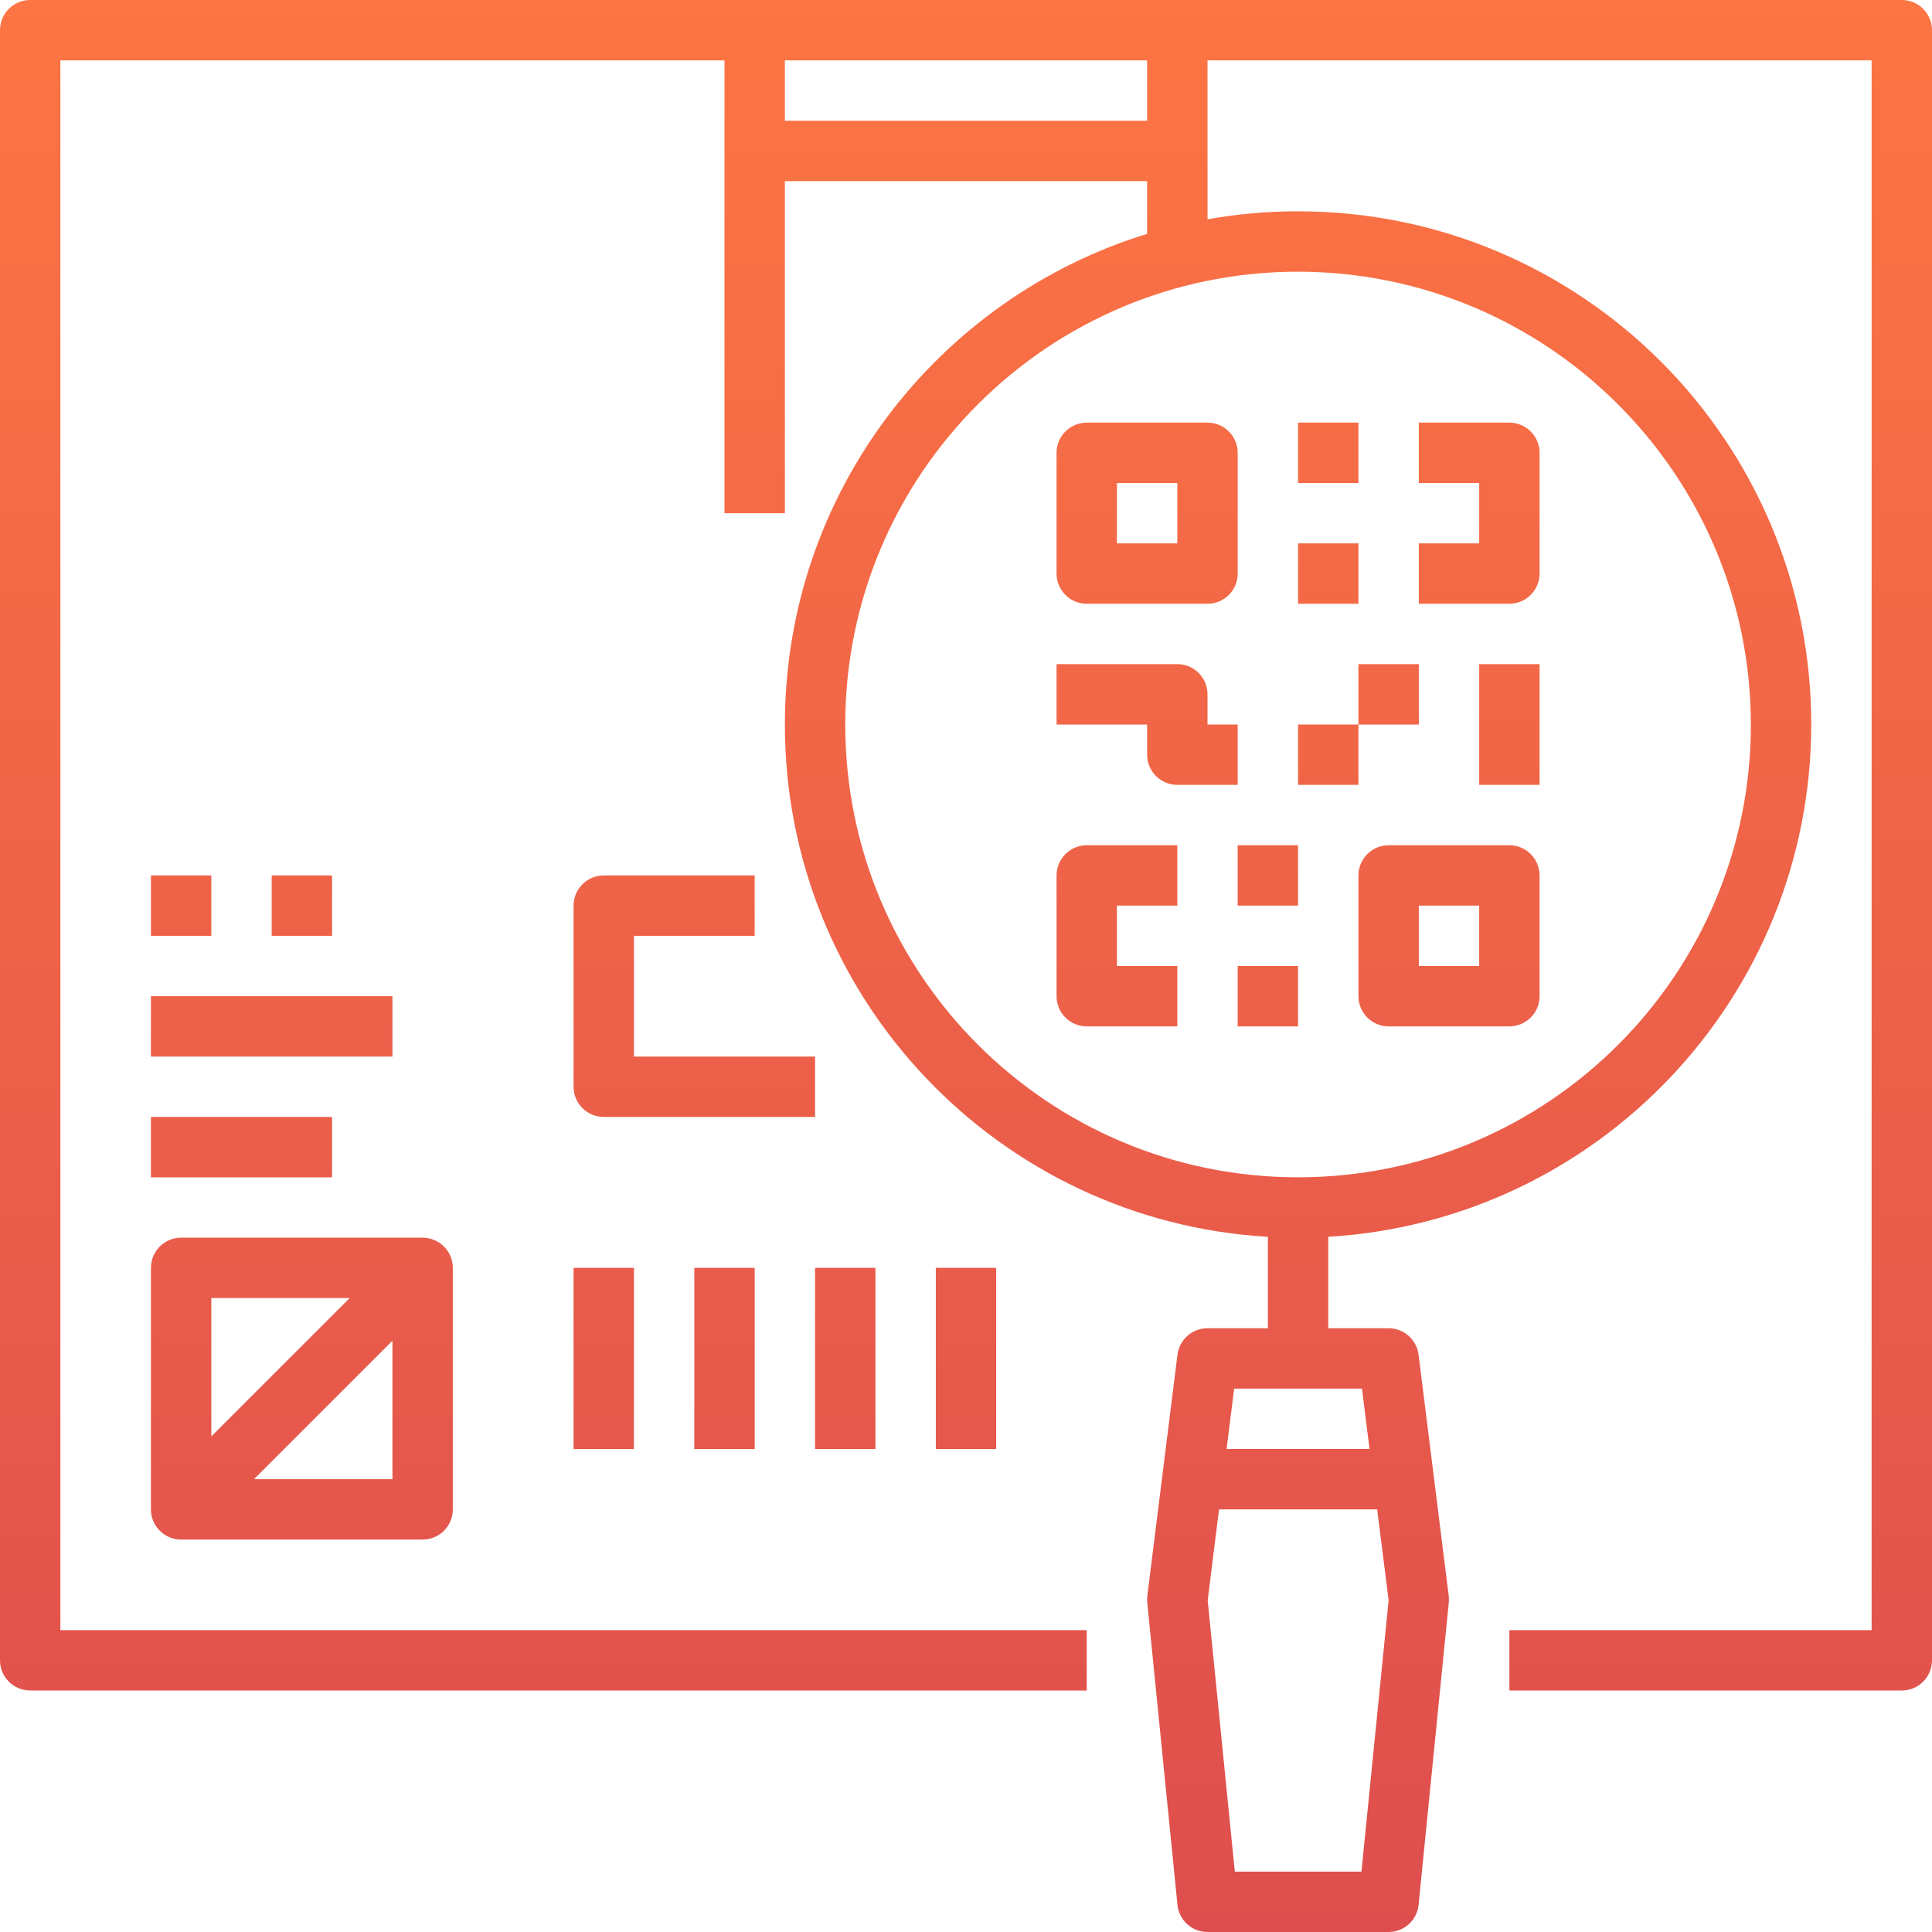 <?xml version="1.0" encoding="utf-8"?>
<svg xmlns="http://www.w3.org/2000/svg" xmlns:xlink="http://www.w3.org/1999/xlink" width="64px" height="64px" viewBox="0 0 64 64" version="1.1">
    <title>noun_Product Scan_1969197</title>
    <defs>
        <linearGradient x1="50%" y1="0%" x2="50%" y2="100%" id="linearGradient-1">
            <stop stop-color="#FD7543" offset="0%"/>
            <stop stop-color="#DE4E4E" offset="100%"/>
        </linearGradient>
    </defs>
    <g id="Website-all-pages" stroke="none" stroke-width="1" fill="none" fill-rule="evenodd">
        <g id="Fonctions-page" transform="translate(-1027, -3272)" fill="url(#linearGradient-1)" fill-rule="nonzero">
            <g id="Content" transform="translate(163, 633)">
                <g id="Sérialisations-/-Gestion-des-lots" transform="translate(863, 2639)">
                    <g id="Group" transform="translate(1, 0)">
                        <path d="M63,0 C63.552,0 64,0.448 64,1 L64,55 C64,55.552 63.552,56 63,56 L50,56 L50,54 L62,54 L62,2 L40,2 L40.001,7.264 C40.974,7.09 41.977,7 43,7 C52.389,7 60,14.611 60,24 C59.99,33.049 52.919,40.443 44,40.97 L44,43.999 L46,44 C46.504,44 46.929,44.376 46.992,44.876 L47.992,52.876 C48,52.95 48,53.026 47.992,53.1 L46.992,63.1 C46.941,63.61 46.512,63.998 46,64 L40,64 C39.486,64 39.056,63.611 39.005,63.1 L38.005,53.1 C37.997,53.026 37.997,52.95 38.005,52.876 L39.005,44.876 C39.068,44.375 39.495,43.999 40,44 L42,43.999 L42,40.971 C33.077,40.454 26,33.053 26,24 C26,16.351 31.052,9.882 38,7.747 L38,6 L26,6 L26,17 L24,17 L24,2 L2,2 L2,54 L36,54 L36,56 L1,56 C0.448,56 0,55.552 0,55 L0,1 C0,0.448 0.448,0 1,0 L63,0 Z M45.62,50 L40.382,50 L40.006,53.013 L40.905,62 L45.1,62 L46,53.013 L45.62,50 Z M14,41 C14.552,41 15,41.448 15,42 L15,50 C15,50.552 14.552,51 14,51 L6,51 C5.448,51 5,50.552 5,50 L5,42 C5,41.448 5.448,41 6,41 L14,41 Z M13,44.413 L8.413,49 L13,49 L13,44.413 Z M21,42 L21,48 L19,48 L19,42 L21,42 Z M45.117,46 L40.883,46 L40.632,48 L45.368,48 L45.117,46 Z M25,42 L25,48 L23,48 L23,42 L25,42 Z M29,42 L29,48 L27,48 L27,42 L29,42 Z M33,42 L33,48 L31,48 L31,42 L33,42 Z M11.584,43 L7,43 L7,47.584 L11.584,43 Z M11,37 L11,39 L5,39 L5,37 L11,37 Z M43,9 C34.716,9 28,15.716 28,24 C28,32.284 34.716,39 43,39 C51.284,39 58,32.284 58,24 C57.991,15.72 51.28,9.009 43,9 Z M25,29 L25,31 L21,31 L21,35 L27,35 L27,37 L20,37 C19.448,37 19,36.552 19,36 L19,30 C19,29.448 19.448,29 20,29 L25,29 Z M13,33 L13,35 L5,35 L5,33 L13,33 Z M50,28 C50.552,28 51,28.448 51,29 L51,33 C51,33.552 50.552,34 50,34 L46,34 C45.448,34 45,33.552 45,33 L45,29 C45,28.448 45.448,28 46,28 L50,28 Z M39,28 L39,30 L37,30 L37,32 L39,32 L39,34 L36,34 C35.448,34 35,33.552 35,33 L35,29 C35,28.448 35.448,28 36,28 L39,28 Z M43,32 L43,34 L41,34 L41,32 L43,32 Z M49,30 L47,30 L47,32 L49,32 L49,30 Z M11,29 L11,31 L9,31 L9,29 L11,29 Z M7,29 L7,31 L5,31 L5,29 L7,29 Z M43,28 L43,30 L41,30 L41,28 L43,28 Z M39,22 C39.552,22 40,22.448 40,23 L40,24 L41,24 L41,26 L39,26 C38.448,26 38,25.552 38,25 L38,24 L35,24 L35,22 L39,22 Z M51,22 L51,26 L49,26 L49,22 L51,22 Z M45,24 L45,26 L43,26 L43,24 L45,24 Z M47,22 L47,24 L45,24 L45,22 L47,22 Z M40,14 C40.552,14 41,14.448 41,15 L41,19 C41,19.552 40.552,20 40,20 L36,20 C35.448,20 35,19.552 35,19 L35,15 C35,14.448 35.448,14 36,14 L40,14 Z M50,14 C50.552,14 51,14.448 51,15 L51,19 C51,19.552 50.552,20 50,20 L47,20 L47,18 L49,18 L49,16 L47,16 L47,14 L50,14 Z M45,18 L45,20 L43,20 L43,18 L45,18 Z M39,16 L37,16 L37,18 L39,18 L39,16 Z M45,14 L45,16 L43,16 L43,14 L45,14 Z M38,2 L26,2 L26,4 L38,4 L38,2 Z" id="Combined-Shape"/>
                    </g>
                </g>
            </g>
        </g>
    </g>
</svg>